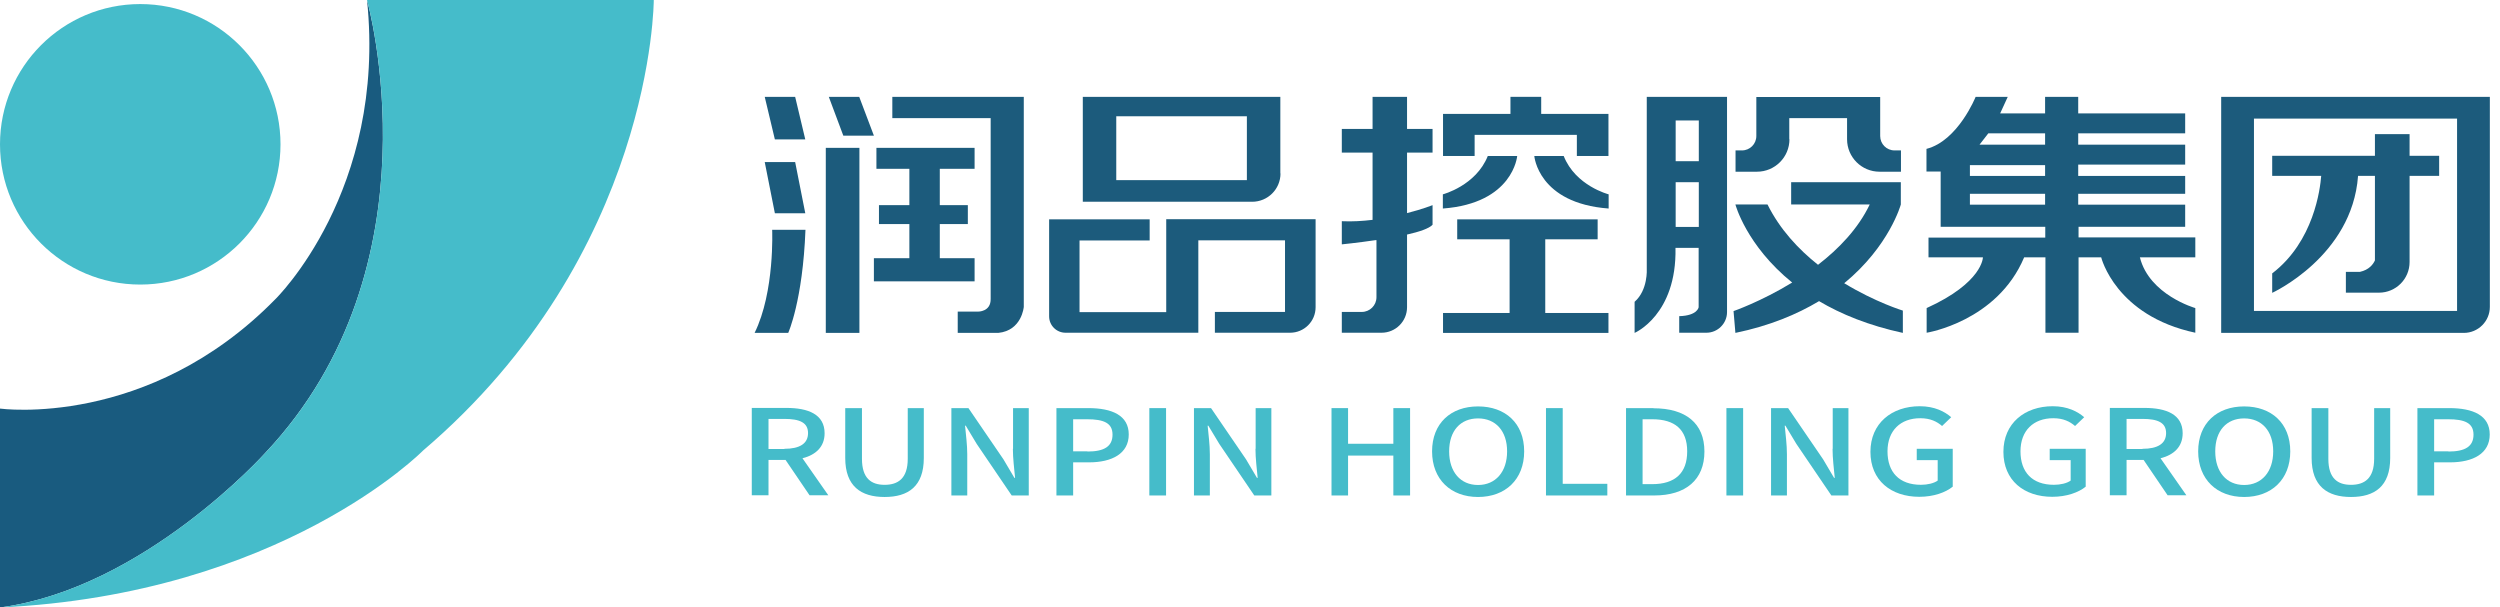 <svg width="214" height="52" viewBox="0 0 214 52" fill="none" xmlns="http://www.w3.org/2000/svg">
<path d="M0 34.975C0 34.975 12.671 36.725 23.563 25.617C23.563 25.617 33.109 16.345 31.417 0C31.417 0 37.854 22.709 22.709 38.765C22.709 38.765 12.309 50.38 0 52V34.975Z" fill="#195B7F"/>
<path d="M31.417 0C31.417 0 37.854 22.709 22.709 38.765C22.709 38.765 12.309 50.365 0 52C24.127 50.872 36.219 38.562 36.219 38.562C55.963 21.726 55.963 0 55.963 0H31.417Z" fill="#45BCCA"/>
<path d="M12.006 24.359C18.636 24.359 24.011 18.984 24.011 12.353C24.011 5.723 18.636 0.348 12.006 0.348C5.375 0.348 0 5.723 0 12.353C0 18.984 5.375 24.359 12.006 24.359Z" fill="#45BCCA"/>
<path d="M68.932 11.934L68.065 8.289H65.461L66.329 11.934H68.932Z" fill="#1C5B7C"/>
<path d="M74.807 11.616L73.549 8.289H70.945L72.189 11.616H74.807Z" fill="#1C5B7C"/>
<path d="M68.932 18.254L68.065 13.871H65.461L66.329 18.254H68.932Z" fill="#1C5B7C"/>
<path d="M68.933 19.672H66.098C66.098 19.672 66.329 24.98 64.594 28.495H67.472C67.472 28.495 68.716 25.747 68.948 19.672H68.933Z" fill="#1C5B7C"/>
<path d="M73.566 12.656H70.688V28.495H73.566V12.656Z" fill="#1C5B7C"/>
<path d="M84.801 25.574C84.83 26.702 83.716 26.674 83.716 26.674H81.981V28.496H85.452C87.477 28.294 87.636 26.268 87.636 26.268V8.289H76.383V10.112H84.801V25.574Z" fill="#1C5B7C"/>
<path d="M77.842 17.56H75.239V19.18H77.842V22.102H74.805V24.083H83.425V22.102H80.446V19.18H82.847V17.56H80.446V14.45H83.425V12.656H75.022V14.45H77.842V17.56Z" fill="#1C5B7C"/>
<path d="M109.597 14.856V8.289H92.688V17.271H107.181C108.526 17.271 109.611 16.187 109.611 14.841L109.597 14.856ZM106.733 15.42H95.552V9.952H106.733V15.42Z" fill="#1C5B7C"/>
<path d="M99.829 20.584V26.717H92.408V20.584H98.411V18.776H89.805V27.079C89.805 27.86 90.441 28.482 91.208 28.482H102.577V20.57H109.997V26.703H103.994V28.482H110.431C111.632 28.482 112.615 27.513 112.615 26.298V18.762H99.829V20.57V20.584Z" fill="#1C5B7C"/>
<path d="M120.443 26.312V20.078C121.484 19.846 122.338 19.557 122.627 19.239V17.561C122.627 17.561 121.759 17.908 120.443 18.241V13.062H122.627V11.037H120.443V8.289H117.492V11.037H114.859V13.062H117.492V18.819C116.639 18.921 115.756 18.978 114.859 18.935V20.917C114.859 20.917 116.19 20.786 117.752 20.555H117.825V25.444C117.825 26.138 117.26 26.702 116.566 26.702H114.859V28.482H118.259C119.459 28.482 120.443 27.512 120.443 26.297V26.312Z" fill="#1C5B7C"/>
<path d="M131.927 8.289H129.295V9.75H123.523V13.352H126.228V11.544H134.979V13.352H137.684V9.75H131.927V8.289Z" fill="#1C5B7C"/>
<path d="M129.872 13.352H127.355C126.343 15.897 123.508 16.635 123.508 16.635V17.85C129.54 17.402 129.872 13.352 129.872 13.352Z" fill="#1C5B7C"/>
<path d="M133.853 13.352H131.336C131.336 13.352 131.654 17.402 137.7 17.85V16.635C137.7 16.635 134.865 15.912 133.853 13.352Z" fill="#1C5B7C"/>
<path d="M132.274 20.484H136.758V18.777H124.738V20.484H129.222V26.791H123.523V28.497H137.684V26.791H132.274V20.484Z" fill="#1C5B7C"/>
<path d="M147.848 8.289H140.963V23.028C140.963 23.028 141.079 24.822 139.922 25.834V28.496C139.922 28.496 143.538 26.963 143.422 21.22H145.404V26.297C145.404 26.297 145.317 27.021 143.741 27.064V28.482H146.069C147.038 28.482 147.834 27.686 147.834 26.717V8.289H147.848ZM145.418 19.427H143.437V15.594H145.418V19.427ZM145.418 13.8H143.437V10.314H145.418V13.8Z" fill="#1C5B7C"/>
<path d="M153.162 11.921V10.113H158.109V11.921C158.109 13.454 159.353 14.698 160.886 14.698H162.723V12.876H162.174C161.494 12.876 160.944 12.326 160.944 11.646V8.305H150.342V11.646C150.342 12.326 149.792 12.876 149.112 12.876H148.562V14.698H150.4C151.933 14.698 153.177 13.454 153.177 11.921H153.162Z" fill="#1C5B7C"/>
<path d="M148.55 28.496C151.486 27.889 153.829 26.905 155.71 25.777C157.59 26.891 159.948 27.86 162.884 28.496V26.587C162.884 26.587 160.555 25.878 157.865 24.244C161.741 21.061 162.711 17.503 162.711 17.503V15.594H153.323V17.503H160.049C159.051 19.586 157.388 21.307 155.623 22.667C153.945 21.336 152.354 19.629 151.298 17.503H148.55C148.55 17.503 149.475 21.003 153.41 24.186C150.734 25.82 148.391 26.63 148.391 26.63L148.55 28.496Z" fill="#1C5B7C"/>
<path d="M177.895 19.412H187.051V17.517H177.895V16.592H187.051V15.059H177.895V14.089H187.051V12.383H177.895V11.413H187.051V9.707H177.895V8.289H175.06V9.707H171.213L171.864 8.289H169.115C169.115 8.289 167.611 12.05 164.906 12.744V14.682H166.121V19.412H175.075V20.338H165.08V22.03H169.737C169.737 22.03 169.737 24.186 164.921 26.37V28.482C164.921 28.482 170.952 27.527 173.267 22.03H175.089V28.482H177.924V22.03H179.863C179.863 22.03 181.078 27.021 187.919 28.482V26.37C187.919 26.37 183.985 25.256 183.175 22.03H187.919V20.324H177.924V19.398L177.895 19.412ZM175.06 17.517H168.624V16.592H175.06V17.517ZM175.06 15.059H168.624V14.133H175.06V15.059ZM175.06 12.383H169.448L170.2 11.413H175.06V12.383Z" fill="#1C5B7C"/>
<path d="M190.133 8.289V28.496H210.904C212.133 28.496 213.131 27.498 213.131 26.268V8.289H190.133ZM210.325 26.616H192.939V10.155H210.325V26.616Z" fill="#1C5B7C"/>
<path d="M201.848 15.057H203.294V22.289C203.135 22.637 202.788 23.099 202.007 23.273H200.807V25.052H203.642C205.088 25.052 206.26 23.881 206.26 22.434V15.057H208.791V13.336H206.26V11.484H203.294V13.336H194.5V15.057H198.695C198.608 16.156 198.073 20.669 194.5 23.403V25.067C194.5 25.067 201.342 21.942 201.848 15.072V15.057Z" fill="#1C5B7C"/>
<path d="M70.586 37.088C70.586 35.468 69.183 34.918 67.317 34.918H64.352V42.396H65.784V39.373H67.245L69.298 42.396H70.904L68.691 39.228C69.834 38.939 70.586 38.245 70.586 37.088ZM67.143 38.433H65.784V35.858H67.143C68.46 35.858 69.168 36.176 69.168 37.073C69.168 37.97 68.46 38.418 67.143 38.418V38.433Z" fill="#45BCCA"/>
<path d="M77.703 39.273C77.703 40.965 76.865 41.501 75.722 41.501C74.579 41.501 73.784 40.951 73.784 39.273V34.934H72.352V39.201C72.352 41.631 73.711 42.542 75.722 42.542C77.732 42.542 79.078 41.645 79.078 39.201V34.934H77.703V39.273Z" fill="#45BCCA"/>
<path d="M86.703 38.419C86.703 39.23 86.818 40.141 86.891 40.907H86.833L85.893 39.316L82.898 34.934H81.438V42.412H82.797V38.882C82.797 38.072 82.681 37.205 82.609 36.438H82.667L83.607 38L86.601 42.412H88.062V34.934H86.717V38.419H86.703Z" fill="#45BCCA"/>
<path d="M93.178 34.934H90.43V42.412H91.862V39.577H93.221C95.189 39.577 96.621 38.825 96.621 37.19C96.621 35.556 95.189 34.934 93.163 34.934H93.178ZM93.091 38.636H91.862V35.888H93.048C94.48 35.888 95.232 36.206 95.232 37.205C95.232 38.203 94.538 38.651 93.091 38.651V38.636Z" fill="#45BCCA"/>
<path d="M99.815 34.934H98.383V42.412H99.815V34.934Z" fill="#45BCCA"/>
<path d="M107.468 38.419C107.468 39.23 107.584 40.141 107.656 40.907H107.598L106.658 39.316L103.664 34.934H102.203V42.412H103.563V38.882C103.563 38.072 103.447 37.205 103.375 36.438H103.433L104.373 38L107.367 42.412H108.828V34.934H107.483V38.419H107.468Z" fill="#45BCCA"/>
<path d="M119.271 37.986H115.394V34.934H113.977V42.412H115.394V38.998H119.271V42.412H120.703V34.934H119.271V37.986Z" fill="#45BCCA"/>
<path d="M126.52 34.789C124.192 34.789 122.586 36.236 122.586 38.637C122.586 41.038 124.192 42.542 126.52 42.542C128.849 42.542 130.469 41.052 130.469 38.637C130.469 36.221 128.849 34.789 126.52 34.789ZM126.52 41.515C125.016 41.515 124.047 40.401 124.047 38.637C124.047 36.872 125.016 35.816 126.52 35.816C128.025 35.816 129.008 36.886 129.008 38.637C129.008 40.387 128.025 41.515 126.52 41.515Z" fill="#45BCCA"/>
<path d="M133.768 34.934H132.336V42.412H137.587V41.414H133.768V34.934Z" fill="#45BCCA"/>
<path d="M141.531 34.934H139.188V42.412H141.603C144.308 42.412 145.899 41.067 145.899 38.651C145.899 36.235 144.308 34.948 141.531 34.948V34.934ZM141.429 41.443H140.605V35.888H141.429C143.368 35.888 144.424 36.771 144.424 38.636C144.424 40.502 143.382 41.443 141.429 41.443Z" fill="#45BCCA"/>
<path d="M149.213 34.934H147.781V42.412H149.213V34.934Z" fill="#45BCCA"/>
<path d="M156.867 38.419C156.867 39.23 156.982 40.141 157.055 40.907H156.997L156.057 39.316L153.062 34.934H151.602V42.412H152.961V38.882C152.961 38.072 152.846 37.205 152.773 36.438H152.831L153.771 38L156.765 42.412H158.226V34.934H156.881V38.419H156.867Z" fill="#45BCCA"/>
<path d="M164.073 39.388H165.866V41.138C165.548 41.369 164.998 41.499 164.434 41.499C162.568 41.499 161.57 40.415 161.57 38.636C161.57 36.856 162.684 35.8 164.376 35.8C165.244 35.8 165.808 36.09 166.242 36.466L167.023 35.714C166.474 35.236 165.606 34.773 164.333 34.773C161.932 34.773 160.109 36.234 160.109 38.679C160.109 41.123 161.874 42.526 164.29 42.526C165.534 42.526 166.546 42.15 167.154 41.659V38.419H164.073V39.388Z" fill="#45BCCA"/>
<path d="M175.455 39.388H177.249V41.138C176.931 41.369 176.381 41.499 175.817 41.499C173.951 41.499 172.953 40.415 172.953 38.636C172.953 36.856 174.067 35.8 175.759 35.8C176.627 35.8 177.191 36.09 177.625 36.466L178.406 35.714C177.857 35.236 176.989 34.773 175.716 34.773C173.315 34.773 171.492 36.234 171.492 38.679C171.492 41.123 173.257 42.526 175.672 42.526C176.916 42.526 177.929 42.15 178.536 41.659V38.419H175.455V39.388Z" fill="#45BCCA"/>
<path d="M186.836 37.088C186.836 35.468 185.433 34.918 183.567 34.918H180.602V42.396H182.034V39.373H183.494L185.548 42.396H187.154L184.941 39.228C186.084 38.939 186.836 38.245 186.836 37.088ZM183.393 38.433H182.034V35.858H183.393C184.709 35.858 185.418 36.176 185.418 37.073C185.418 37.97 184.709 38.418 183.393 38.418V38.433Z" fill="#45BCCA"/>
<path d="M192.098 34.789C189.77 34.789 188.164 36.236 188.164 38.637C188.164 41.038 189.77 42.542 192.098 42.542C194.427 42.542 196.047 41.052 196.047 38.637C196.047 36.221 194.427 34.789 192.098 34.789ZM192.098 41.515C190.594 41.515 189.625 40.401 189.625 38.637C189.625 36.872 190.594 35.816 192.098 35.816C193.603 35.816 194.586 36.886 194.586 38.637C194.586 40.387 193.603 41.515 192.098 41.515Z" fill="#45BCCA"/>
<path d="M203.227 39.273C203.227 40.965 202.388 41.501 201.245 41.501C200.103 41.501 199.307 40.951 199.307 39.273V34.934H197.875V39.201C197.875 41.631 199.235 42.542 201.245 42.542C203.256 42.542 204.601 41.645 204.601 39.201V34.934H203.227V39.273Z" fill="#45BCCA"/>
<path d="M209.678 34.934H206.93V42.412H208.362V39.577H209.721C211.689 39.577 213.121 38.825 213.121 37.19C213.121 35.556 211.689 34.934 209.663 34.934H209.678ZM209.591 38.636H208.362V35.888H209.548C210.98 35.888 211.732 36.206 211.732 37.205C211.732 38.203 211.038 38.651 209.591 38.651V38.636Z" fill="#45BCCA"/>
</svg>
